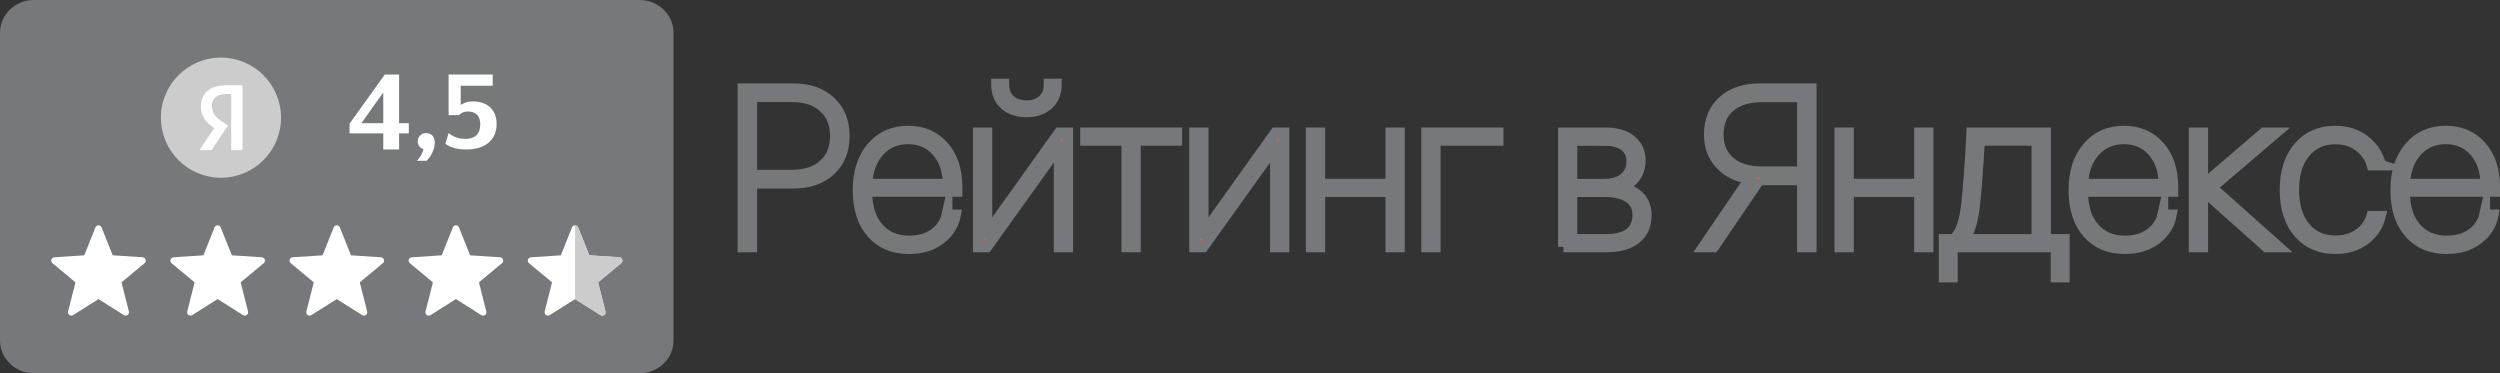 <?xml version="1.0" encoding="UTF-8"?> <svg xmlns="http://www.w3.org/2000/svg" xmlns:xlink="http://www.w3.org/1999/xlink" xmlns:xodm="http://www.corel.com/coreldraw/odm/2003" xml:space="preserve" width="1302.24mm" height="194.418mm" version="1.0" style="shape-rendering:geometricPrecision; text-rendering:geometricPrecision; image-rendering:optimizeQuality; fill-rule:evenodd; clip-rule:evenodd" viewBox="0 0 29110.72 4346.08"><rect x="0" y="0" width="29110.72" height="4346.08" fill="#333333" stroke="none"/> <defs> <style type="text/css"> .str0 {stroke:#77787B;stroke-width:126.18;stroke-miterlimit:22.926} .fil5 {fill:none;fill-rule:nonzero} .fil0 {fill:#77787B} .fil2 {fill:#CCCCCC} .fil1 {fill:white} .fil4 {fill:#F2594B;fill-rule:nonzero} .fil3 {fill:white;fill-rule:nonzero} </style> </defs> <g id="Слой_x0020_1">  <path class="fil0" d="M393.73 0l7055.71 0c217.41,0 393.73,171.41 393.73,382.78l0 3580.53c0,211.36 -176.32,382.77 -393.73,382.77l-7055.71 0c-217.41,-0 -393.72,-171.41 -393.72,-382.78l-0 -3580.52c0,-211.37 176.32,-382.78 393.73,-382.78z"></path> <g id="_2084752559776"> <g> <path class="fil1" d="M1182.67 2647.98l129.67 324.94 349.21 22.91c21.3,1.34 37.49,19.69 36.16,41 -0.75,12 -6.9,22.37 -15.93,28.91l-267 222.1 86.18 339.46c5.18,20.72 -7.42,41.72 -28.14,46.9 -11.39,2.84 -22.86,0.32 -31.75,-5.97l-294.27 -185.63 -296.05 186.76c-18.04,11.36 -41.89,5.94 -53.25,-12.1 -5.84,-9.28 -7.25,-20.08 -4.78,-29.94l-0.06 -0.01 86.18 -339.46 -269.01 -223.77c-16.38,-13.62 -18.61,-37.93 -4.99,-54.31 7.07,-8.49 17.01,-13.18 27.23,-13.83l-0 -0.09 349.21 -22.92 129.67 -324.94c7.85,-19.8 30.27,-29.49 50.08,-21.64 10.29,4.08 17.85,12.1 21.63,21.64l0 -0z"></path> <path class="fil1" d="M2570.03 2647.98l129.67 324.94 349.21 22.91c21.31,1.34 37.49,19.69 36.16,41 -0.75,12 -6.9,22.37 -15.93,28.91l-267 222.1 86.18 339.46c5.18,20.72 -7.42,41.72 -28.14,46.9 -11.39,2.84 -22.86,0.32 -31.75,-5.97l-294.27 -185.63 -296.05 186.76c-18.04,11.36 -41.89,5.94 -53.26,-12.1 -5.84,-9.28 -7.25,-20.08 -4.78,-29.94l-0.06 -0.01 86.18 -339.46 -269.01 -223.77c-16.37,-13.62 -18.61,-37.93 -4.99,-54.31 7.07,-8.49 17.01,-13.18 27.23,-13.83l-0 -0.09 349.21 -22.92 129.67 -324.94c7.85,-19.8 30.27,-29.49 50.07,-21.64 10.29,4.08 17.85,12.1 21.64,21.64l0 -0z"></path> <path class="fil1" d="M3957.39 2647.98l129.67 324.94 349.21 22.91c21.31,1.34 37.49,19.69 36.16,41 -0.75,12 -6.9,22.37 -15.93,28.91l-267 222.1 86.19 339.46c5.18,20.72 -7.42,41.72 -28.14,46.9 -11.39,2.84 -22.86,0.32 -31.75,-5.97l-294.27 -185.63 -296.05 186.76c-18.04,11.36 -41.89,5.94 -53.25,-12.1 -5.84,-9.28 -7.25,-20.08 -4.78,-29.94l-0.06 -0.01 86.18 -339.46 -269.01 -223.77c-16.37,-13.62 -18.61,-37.93 -4.99,-54.31 7.07,-8.49 17.01,-13.18 27.23,-13.83l-0 -0.09 349.21 -22.92 129.67 -324.94c7.85,-19.8 30.27,-29.49 50.07,-21.64 10.29,4.08 17.85,12.1 21.64,21.64l0 -0z"></path> <path class="fil1" d="M5344.75 2647.98l129.67 324.94 349.21 22.91c21.3,1.34 37.49,19.69 36.16,41 -0.75,12 -6.9,22.37 -15.93,28.91l-267 222.1 86.18 339.46c5.18,20.72 -7.42,41.72 -28.14,46.9 -11.39,2.84 -22.86,0.32 -31.75,-5.97l-294.27 -185.63 -296.05 186.76c-18.04,11.36 -41.89,5.94 -53.25,-12.1 -5.84,-9.28 -7.25,-20.08 -4.78,-29.94l-0.06 -0.01 86.18 -339.46 -269.01 -223.77c-16.37,-13.62 -18.61,-37.93 -4.99,-54.31 7.07,-8.49 17.01,-13.18 27.23,-13.83l-0 -0.09 349.21 -22.92 129.67 -324.94c7.85,-19.8 30.27,-29.49 50.08,-21.64 10.29,4.08 17.85,12.1 21.63,21.64l0 -0z"></path> <path class="fil1" d="M6732.11 2647.98l129.67 324.94 349.21 22.91c21.31,1.34 37.49,19.69 36.16,41 -0.75,12 -6.9,22.37 -15.93,28.91l-267 222.1 86.18 339.46c5.18,20.72 -7.42,41.72 -28.14,46.9 -11.39,2.84 -22.86,0.32 -31.75,-5.97l-294.27 -185.63 -296.05 186.76c-18.04,11.36 -41.89,5.94 -53.26,-12.1 -5.84,-9.28 -7.25,-20.08 -4.78,-29.94l-0.06 -0.01 86.18 -339.46 -269.01 -223.77c-16.37,-13.62 -18.61,-37.93 -4.99,-54.31 7.07,-8.49 17.01,-13.18 27.23,-13.83l-0 -0.09 349.21 -22.92 129.67 -324.94c7.85,-19.8 30.27,-29.49 50.07,-21.64 10.29,4.08 17.85,12.1 21.64,21.64l0 -0z"></path> <path class="fil2" d="M6696.25 2623.62l0 858.97 294.27 185.63c8.88,6.29 20.36,8.81 31.75,5.97 20.72,-5.18 33.31,-26.18 28.14,-46.9l-86.18 -339.46 267 -222.1c9.03,-6.53 15.18,-16.91 15.93,-28.91 1.33,-21.3 -14.85,-39.66 -36.16,-41l-349.21 -22.91 -129.67 -324.94c-3.79,-9.54 -11.35,-17.55 -21.64,-21.64 -4.67,-1.85 -9.48,-2.73 -14.22,-2.72z"></path> </g> <g> <circle class="fil2" cx="2572.97" cy="1370.25" r="699.53"></circle> <path id="Glyph" class="fil1" d="M2824.03 1747.88l-131.96 0 0 -653.17 -58.93 0c-107.89,0 -164.33,53.95 -164.33,134.45 0,91.29 39.01,133.62 119.51,187.57l66.4 44.82 -190.89 286.33 -141.92 0 171.8 -255.62c-98.76,-70.55 -154.37,-139.43 -154.37,-255.62 0,-145.24 101.25,-244.01 292.97,-244.01l190.89 0 0 755.25 0.83 0 0 0z"></path> <g> <path class="fil3" d="M4462.85 1076.59l-254.76 357.66 254.76 0 0 -357.66zm184.48 476.88l0 186.99 -184.48 0 0 -186.99 -392.8 0 0 -113.16 410.37 -572.06 166.91 0 0 565.98 112.95 0 0 119.22 -112.95 0 0 0z"></path> <path id="_1" class="fil3" d="M4855.66 1872.23c17.57,-19.24 33.25,-41 47.06,-65.26 13.81,-24.26 23.64,-47.69 29.49,-70.28 -23.43,-6.7 -40.58,-18.61 -51.46,-35.77 -10.88,-17.15 -16.31,-34.93 -16.31,-53.33 0,-27.61 8.99,-50.82 26.98,-69.65 17.99,-18.83 41.62,-28.24 70.91,-28.24 29.28,0 53.33,9.62 72.16,28.87 18.82,19.24 28.24,46.02 28.24,80.32 0,20.91 -2.93,42.04 -8.79,63.37 -5.86,21.33 -13.39,41.42 -22.59,60.24 -9.21,18.82 -19.45,35.97 -30.75,51.45 -11.29,15.48 -22.38,28.24 -33.25,38.28l-111.69 0 -0 0z"></path> <path class="fil3" d="M5428.84 1740.46c-56.91,0 -105.78,-6.39 -146.61,-19.18 -40.83,-12.78 -72.79,-28.66 -95.88,-47.63l37.11 -123.72c12.37,9.07 25.16,17.73 38.35,25.98 13.2,8.25 27.63,15.46 43.3,21.65 15.67,6.19 32.99,10.93 51.96,14.23 18.97,3.3 40.83,4.95 65.57,4.95 55.26,0 97.32,-14.23 126.19,-42.89 28.87,-28.46 43.3,-70.11 43.3,-124.75 0,-51.34 -12.58,-89.28 -37.73,-113.61 -25.16,-24.54 -59.18,-36.7 -102.07,-36.7 -32.17,0 -56.7,5.36 -73.61,15.88 -16.91,10.72 -28.66,19.38 -35.26,26.19l-120 0 0 -472.6 513.42 0 0 129.9 -372.38 0 0 223.93c13.2,-9.07 31.34,-18.14 54.43,-27.22 23.09,-9.07 52.79,-13.61 89.08,-13.61 39.59,0 76.29,5.57 110.11,16.7 33.82,11.13 62.89,27.63 87.22,49.49 24.33,21.86 43.3,49.28 56.91,82.27 13.61,32.99 20.41,71.34 20.41,115.05 0,47.02 -8.25,88.87 -24.74,125.57 -16.5,36.7 -40,67.63 -70.52,92.79 -30.52,25.16 -67.63,44.33 -111.34,57.53 -43.71,13.2 -92.79,19.79 -147.22,19.79z"></path> </g> </g> </g> <path class="fil4" d="M8652.02 1033.95l588.04 0c178.46,0 321.66,50.06 429.17,150.17 107.51,99.68 161.05,232.86 161.05,399.57 0,166.7 -53.54,299.9 -161.05,399.14 -107.51,99.67 -251.15,149.3 -430.48,149.3l-485.75 0 0 742.12 -100.98 0 0 -1840.3zm100.98 91.84l0 914.49 470.52 0c155.39,0 278.57,-40.91 369.1,-122.31 90.53,-81.83 135.8,-193.26 135.8,-334.28 0,-141.9 -45.27,-253.76 -135.8,-335.15 -90.53,-81.83 -213.71,-122.75 -369.1,-122.75l-470.52 0z"></path> <path id="_1_0" class="fil4" d="M10572.84 1615.46c-137.11,0 -248.97,48.75 -336.89,145.38 -87.49,97.06 -134.5,225.03 -141.46,383.9l946.26 0c-0.87,-157.13 -43.96,-284.66 -130.14,-382.6 -85.75,-97.5 -198.48,-146.68 -337.76,-146.68zm453.98 887.5l99.24 0c-22.63,115.78 -82.7,209.8 -179.76,282.49 -96.63,72.69 -217.63,109.25 -362.14,109.25 -181.94,0 -326.01,-60.5 -432.22,-181.94 -106.21,-121 -159.31,-287.71 -159.31,-500.55 0,-205.44 53.1,-371.28 159.31,-496.64 106.2,-125.36 246.79,-188.04 422.21,-188.04 170.62,0 308.17,59.2 412.63,177.15 104.03,118.39 155.82,273.78 155.82,467.04l0 56.15 -1049.42 0 0 4.79c0,178.89 44.4,319.05 133.19,420.9 89.23,102.29 208.49,153.21 359.09,153.21 118.39,0 216.32,-28.29 293.8,-84.44 77.91,-56.15 127.1,-129.27 147.55,-219.37z"></path> <path id="_2" class="fil4" d="M11490.82 2874.25l-98.37 0 0 -1326.25 98.37 0 0 1172.17 5.22 0 837.45 -1172.17 98.37 0 0 1326.25 -98.37 0 0 -1170.86 -4.79 0 -837.88 1170.86zm113.6 -1895.14l82.7 0c0,77.48 23.94,138.85 71.38,184.55 47.44,45.27 112.3,68.34 193.69,68.34 81.83,0 146.25,-23.07 194.13,-68.34 47.44,-45.7 71.38,-107.07 71.38,-184.55l82.7 0c0,99.68 -31.34,178.46 -94.45,235.91 -62.68,57.89 -147.56,87.05 -253.76,87.05 -106.21,0 -190.65,-29.16 -253.76,-87.05 -62.68,-57.46 -94.02,-136.24 -94.02,-235.91z"></path> <polygon id="_3" class="fil4" points="13701.96,1548 13701.96,1633.31 13219.69,1633.31 13219.69,2874.25 13121.75,2874.25 13121.75,1633.31 12640.78,1633.31 12640.78,1548 "></polygon> <polygon id="_4" class="fil4" points="14009.25,2874.25 13910.88,2874.25 13910.88,1548 14009.25,1548 14009.25,2720.16 14014.48,2720.16 14851.92,1548 14950.29,1548 14950.29,2874.25 14851.92,2874.25 14851.92,1703.39 14847.14,1703.39 "></polygon> <polygon id="_5" class="fil4" points="16196.02,2874.25 16196.02,2230.49 15367.28,2230.49 15367.28,2874.25 15268.91,2874.25 15268.91,1548 15367.28,1548 15367.28,2144.74 16196.02,2144.74 16196.02,1548 16294.39,1548 16294.39,2874.25 "></polygon> <polygon id="_6" class="fil4" points="17444.36,1633.31 16711.37,1633.31 16711.37,2874.25 16613,2874.25 16613,1548 17444.36,1548 "></polygon> <path id="_7" class="fil4" d="M18690.52 1634.62l-387.39 0 0 511.43 373.46 0c101.42,0 180.63,-23.94 238.52,-71.82 57.89,-48.31 86.62,-113.17 86.62,-194.56 0,-77.48 -26.99,-137.54 -81.4,-180.63 -54.41,-42.66 -131.01,-64.42 -229.82,-64.42zm-7.4 595.88l-379.99 0 0 558.45 400.44 0c120.57,0 212.41,-24.38 274.65,-72.69 62.68,-48.75 93.58,-120.13 93.58,-214.15 0,-88.8 -34.39,-155.83 -103.16,-202.4 -68.77,-46.14 -164.09,-69.21 -285.53,-69.21zm-478.36 643.76l0 -1326.25 493.59 0c124.05,0 221.98,29.16 293.37,86.62 71.38,57.89 107.07,137.11 107.07,237.22 0,79.22 -23.07,146.68 -68.77,202.83 -46.14,56.15 -106.64,91.4 -182.38,105.77l0 3.92c91.84,8.7 168.01,40.92 229.38,97.06 61.37,56.15 91.84,130.14 91.84,222.85 0,119.26 -40.48,210.67 -121,274.22 -80.96,63.98 -194.56,95.76 -341.68,95.76l-501.42 0z"></path> <path id="_8" class="fil4" d="M20988.72 2000.67l0 -873.58 -477.05 0c-157.13,0 -280.75,39.17 -370.41,116.65 -89.66,77.91 -134.5,184.99 -134.5,320.79 0,136.24 44.83,242.88 134.5,320.35 89.67,77.04 213.28,115.78 370.41,115.78l477.05 0zm-503.6 93.15l-530.59 780.43 -117.52 0 539.73 -793.05c-142.33,-21.33 -256.37,-77.48 -342.55,-168.01 -86.18,-90.53 -129.27,-206.75 -129.27,-348.65 0,-162.35 53.1,-291.19 159.31,-386.95 106.21,-95.76 249.84,-143.64 430.91,-143.64l594.13 0 0 1840.3 -100.55 0 0 -780.43 -503.6 0z"></path> <polygon id="_9" class="fil4" points="22351.96,2874.25 22351.96,2230.49 21523.22,2230.49 21523.22,2874.25 21424.85,2874.25 21424.85,1548 21523.22,1548 21523.22,2144.74 22351.96,2144.74 22351.96,1548 22450.33,1548 22450.33,2874.25 "></polygon> <path id="_10" class="fil4" d="M23719.13 2788.94l0 -1155.63 -669.44 0c-15.23,274.65 -31.77,503.17 -49.62,685.11 -21.33,236.35 -65.29,391.3 -131.45,465.3l0 5.22 850.51 0zm-985.87 436.13l-94.45 0 0 -436.13 104.9 0c86.62,-57.02 141.03,-215.89 163.22,-477.05 24.38,-262.9 42.22,-517.53 53.54,-763.89l857.9 0 0 1240.94 218.07 0 0 436.13 -94.02 0 0 -350.82 -1209.16 0 0 350.82z"></path> <path id="_11" class="fil4" d="M24730.25 1615.46c-137.11,0 -248.97,48.75 -336.89,145.38 -87.49,97.06 -134.5,225.03 -141.46,383.9l946.26 0c-0.87,-157.13 -43.96,-284.66 -130.14,-382.6 -85.75,-97.5 -198.48,-146.68 -337.76,-146.68zm453.98 887.5l99.24 0c-22.63,115.78 -82.7,209.8 -179.76,282.49 -96.63,72.69 -217.63,109.25 -362.14,109.25 -181.94,0 -326.01,-60.5 -432.22,-181.94 -106.21,-121 -159.31,-287.71 -159.31,-500.55 0,-205.44 53.1,-371.28 159.31,-496.64 106.2,-125.36 246.79,-188.04 422.21,-188.04 170.62,0 308.17,59.2 412.63,177.15 104.03,118.39 155.82,273.78 155.82,467.04l0 56.15 -1049.42 0 0 4.79c0,178.89 44.4,319.05 133.19,420.9 89.23,102.29 208.49,153.21 359.09,153.21 118.39,0 216.32,-28.29 293.8,-84.44 77.91,-56.15 127.1,-129.27 147.55,-219.37z"></path> <polygon id="_12" class="fil4" points="25752.69,2183.05 26529.2,2874.25 26391.65,2874.25 25653.45,2216.13 25648.22,2216.13 25648.22,2874.25 25549.85,2874.25 25549.85,1548 25648.22,1548 25648.22,2156.5 25653.45,2156.5 26363.36,1548 26496.12,1548 "></polygon> <path id="_13" class="fil4" d="M27719.21 1921.45l-98.37 0c-25.24,-90.1 -76.61,-163.22 -152.78,-219.81 -76.61,-56.59 -168.01,-84.88 -274.22,-84.88 -148.86,0 -267.25,53.97 -354.74,161.48 -87.49,107.51 -131.01,252.02 -131.01,433.09 0,181.51 43.53,326.45 131.01,433.52 87.49,107.07 206.32,160.61 356.05,160.61 104.46,0 194.13,-26.12 269.43,-77.91 75.3,-51.8 126.23,-121 152.34,-208.06l99.68 0c-27.42,112.3 -87.92,202.83 -182.38,272.04 -94.45,68.77 -208.06,103.16 -340.38,103.16 -178.46,0 -320.79,-61.37 -426.56,-184.12 -105.77,-123.18 -158.87,-289.45 -158.87,-499.25 0,-208.49 53.1,-374.33 159.31,-497.94 106.2,-124.05 248.54,-185.86 426.12,-185.86 134.06,0 248.97,37.43 344.29,111.86 94.89,74.43 155.39,168.45 181.07,282.05z"></path> <path id="_14" class="fil4" d="M28477.87 1615.46c-137.11,0 -248.97,48.75 -336.89,145.38 -87.49,97.06 -134.5,225.03 -141.46,383.9l946.26 0c-0.87,-157.13 -43.96,-284.66 -130.14,-382.6 -85.75,-97.5 -198.48,-146.68 -337.76,-146.68zm453.98 887.5l99.24 0c-22.63,115.78 -82.7,209.8 -179.76,282.49 -96.63,72.69 -217.63,109.25 -362.14,109.25 -181.94,0 -326.01,-60.5 -432.22,-181.94 -106.21,-121 -159.31,-287.71 -159.31,-500.55 0,-205.44 53.1,-371.28 159.31,-496.64 106.2,-125.36 246.79,-188.04 422.21,-188.04 170.62,0 308.17,59.2 412.63,177.15 104.03,118.39 155.82,273.78 155.82,467.04l0 56.15 -1049.42 0 0 4.79c0,178.89 44.4,319.05 133.19,420.9 89.23,102.29 208.49,153.21 359.09,153.21 118.39,0 216.32,-28.29 293.8,-84.44 77.91,-56.15 127.1,-129.27 147.55,-219.37z"></path> <path id="_15" class="fil5 str0" d="M8652.02 1033.95l588.04 0c178.46,0 321.66,50.06 429.17,150.17 107.51,99.68 161.05,232.86 161.05,399.57 0,166.7 -53.54,299.9 -161.05,399.14 -107.51,99.67 -251.15,149.3 -430.48,149.3l-485.75 0 0 742.12 -100.98 0 0 -1840.3zm100.98 91.84l0 914.49 470.52 0c155.39,0 278.57,-40.91 369.1,-122.31 90.53,-81.83 135.8,-193.26 135.8,-334.28 0,-141.9 -45.27,-253.76 -135.8,-335.15 -90.53,-81.83 -213.71,-122.75 -369.1,-122.75l-470.52 0z"></path> <path id="_16" class="fil5 str0" d="M10572.84 1615.46c-137.11,0 -248.97,48.75 -336.89,145.38 -87.49,97.06 -134.5,225.03 -141.46,383.9l946.26 0c-0.87,-157.13 -43.96,-284.66 -130.14,-382.6 -85.75,-97.5 -198.48,-146.68 -337.76,-146.68zm453.98 887.5l99.24 0c-22.63,115.78 -82.7,209.8 -179.76,282.49 -96.63,72.69 -217.63,109.25 -362.14,109.25 -181.94,0 -326.01,-60.5 -432.22,-181.94 -106.21,-121 -159.31,-287.71 -159.31,-500.55 0,-205.44 53.1,-371.28 159.31,-496.64 106.2,-125.36 246.79,-188.04 422.21,-188.04 170.62,0 308.17,59.2 412.63,177.15 104.03,118.39 155.82,273.78 155.82,467.04l0 56.15 -1049.42 0 0 4.79c0,178.89 44.4,319.05 133.19,420.9 89.23,102.29 208.49,153.21 359.09,153.21 118.39,0 216.32,-28.29 293.8,-84.44 77.91,-56.15 127.1,-129.27 147.55,-219.37z"></path> <path id="_17" class="fil5 str0" d="M11490.82 2874.25l-98.37 0 0 -1326.25 98.37 0 0 1172.17 5.22 0 837.45 -1172.17 98.37 0 0 1326.25 -98.37 0 0 -1170.86 -4.79 0 -837.88 1170.86zm113.6 -1895.14l82.7 0c0,77.48 23.94,138.85 71.38,184.55 47.44,45.27 112.3,68.34 193.69,68.34 81.83,0 146.25,-23.07 194.13,-68.34 47.44,-45.7 71.38,-107.07 71.38,-184.55l82.7 0c0,99.68 -31.34,178.46 -94.45,235.91 -62.68,57.89 -147.56,87.05 -253.76,87.05 -106.21,0 -190.65,-29.16 -253.76,-87.05 -62.68,-57.46 -94.02,-136.24 -94.02,-235.91z"></path> <polygon id="_18" class="fil5 str0" points="13701.96,1548 13701.96,1633.31 13219.69,1633.31 13219.69,2874.25 13121.75,2874.25 13121.75,1633.31 12640.78,1633.31 12640.78,1548 "></polygon> <polygon id="_19" class="fil5 str0" points="14009.25,2874.25 13910.88,2874.25 13910.88,1548 14009.25,1548 14009.25,2720.16 14014.48,2720.16 14851.92,1548 14950.29,1548 14950.29,2874.25 14851.92,2874.25 14851.92,1703.39 14847.14,1703.39 "></polygon> <polygon id="_20" class="fil5 str0" points="16196.02,2874.25 16196.02,2230.49 15367.28,2230.49 15367.28,2874.25 15268.91,2874.25 15268.91,1548 15367.28,1548 15367.28,2144.74 16196.02,2144.74 16196.02,1548 16294.39,1548 16294.39,2874.25 "></polygon> <polygon id="_21" class="fil5 str0" points="17444.36,1633.31 16711.37,1633.31 16711.37,2874.25 16613,2874.25 16613,1548 17444.36,1548 "></polygon> <path id="_22" class="fil5 str0" d="M18690.52 1634.62l-387.39 0 0 511.43 373.46 0c101.42,0 180.63,-23.94 238.52,-71.82 57.89,-48.31 86.62,-113.17 86.62,-194.56 0,-77.48 -26.99,-137.54 -81.4,-180.63 -54.41,-42.66 -131.01,-64.42 -229.82,-64.42zm-7.4 595.88l-379.99 0 0 558.45 400.44 0c120.57,0 212.41,-24.38 274.65,-72.69 62.68,-48.75 93.58,-120.13 93.58,-214.15 0,-88.8 -34.39,-155.83 -103.16,-202.4 -68.77,-46.14 -164.09,-69.21 -285.53,-69.21zm-478.36 643.76l0 -1326.25 493.59 0c124.05,0 221.98,29.16 293.37,86.62 71.38,57.89 107.07,137.11 107.07,237.22 0,79.22 -23.07,146.68 -68.77,202.83 -46.14,56.15 -106.64,91.4 -182.38,105.77l0 3.92c91.84,8.7 168.01,40.92 229.38,97.06 61.37,56.15 91.84,130.14 91.84,222.85 0,119.26 -40.48,210.67 -121,274.22 -80.96,63.98 -194.56,95.76 -341.68,95.76l-501.42 0z"></path> <path id="_23" class="fil5 str0" d="M20988.72 2000.67l0 -873.58 -477.05 0c-157.13,0 -280.75,39.17 -370.41,116.65 -89.66,77.91 -134.5,184.99 -134.5,320.79 0,136.24 44.83,242.88 134.5,320.35 89.67,77.04 213.28,115.78 370.41,115.78l477.05 0zm-503.6 93.15l-530.59 780.43 -117.52 0 539.73 -793.05c-142.33,-21.33 -256.37,-77.48 -342.55,-168.01 -86.18,-90.53 -129.27,-206.75 -129.27,-348.65 0,-162.35 53.1,-291.19 159.31,-386.95 106.21,-95.76 249.84,-143.64 430.91,-143.64l594.13 0 0 1840.3 -100.55 0 0 -780.43 -503.6 0z"></path> <polygon id="_24" class="fil5 str0" points="22351.96,2874.25 22351.96,2230.49 21523.22,2230.49 21523.22,2874.25 21424.85,2874.25 21424.85,1548 21523.22,1548 21523.22,2144.74 22351.96,2144.74 22351.96,1548 22450.33,1548 22450.33,2874.25 "></polygon> <path id="_25" class="fil5 str0" d="M23719.13 2788.94l0 -1155.63 -669.44 0c-15.23,274.65 -31.77,503.17 -49.62,685.11 -21.33,236.35 -65.29,391.3 -131.45,465.3l0 5.22 850.51 0zm-985.87 436.13l-94.45 0 0 -436.13 104.9 0c86.62,-57.02 141.03,-215.89 163.22,-477.05 24.38,-262.9 42.22,-517.53 53.54,-763.89l857.9 0 0 1240.94 218.07 0 0 436.13 -94.02 0 0 -350.82 -1209.16 0 0 350.82z"></path> <path id="_26" class="fil5 str0" d="M24730.25 1615.46c-137.11,0 -248.97,48.75 -336.89,145.38 -87.49,97.06 -134.5,225.03 -141.46,383.9l946.26 0c-0.87,-157.13 -43.96,-284.66 -130.14,-382.6 -85.75,-97.5 -198.48,-146.68 -337.76,-146.68zm453.98 887.5l99.24 0c-22.63,115.78 -82.7,209.8 -179.76,282.49 -96.63,72.69 -217.63,109.25 -362.14,109.25 -181.94,0 -326.01,-60.5 -432.22,-181.94 -106.21,-121 -159.31,-287.71 -159.31,-500.55 0,-205.44 53.1,-371.28 159.31,-496.64 106.2,-125.36 246.79,-188.04 422.21,-188.04 170.62,0 308.17,59.2 412.63,177.15 104.03,118.39 155.82,273.78 155.82,467.04l0 56.15 -1049.42 0 0 4.79c0,178.89 44.4,319.05 133.19,420.9 89.23,102.29 208.49,153.21 359.09,153.21 118.39,0 216.32,-28.29 293.8,-84.44 77.91,-56.15 127.1,-129.27 147.55,-219.37z"></path> <polygon id="_27" class="fil5 str0" points="25752.69,2183.05 26529.2,2874.25 26391.65,2874.25 25653.45,2216.13 25648.22,2216.13 25648.22,2874.25 25549.85,2874.25 25549.85,1548 25648.22,1548 25648.22,2156.5 25653.45,2156.5 26363.36,1548 26496.12,1548 "></polygon> <path id="_28" class="fil5 str0" d="M27719.21 1921.45l-98.37 0c-25.24,-90.1 -76.61,-163.22 -152.78,-219.81 -76.61,-56.59 -168.01,-84.88 -274.22,-84.88 -148.86,0 -267.25,53.97 -354.74,161.48 -87.49,107.51 -131.01,252.02 -131.01,433.09 0,181.51 43.53,326.45 131.01,433.52 87.49,107.07 206.32,160.61 356.05,160.61 104.46,0 194.13,-26.12 269.43,-77.91 75.3,-51.8 126.23,-121 152.34,-208.06l99.68 0c-27.42,112.3 -87.92,202.83 -182.38,272.04 -94.45,68.77 -208.06,103.16 -340.38,103.16 -178.46,0 -320.79,-61.37 -426.56,-184.12 -105.77,-123.18 -158.87,-289.45 -158.87,-499.25 0,-208.49 53.1,-374.33 159.31,-497.94 106.2,-124.05 248.54,-185.86 426.12,-185.86 134.06,0 248.97,37.43 344.29,111.86 94.89,74.43 155.39,168.45 181.07,282.05z"></path> <path id="_29" class="fil5 str0" d="M28477.87 1615.46c-137.11,0 -248.97,48.75 -336.89,145.38 -87.49,97.06 -134.5,225.03 -141.46,383.9l946.26 0c-0.87,-157.13 -43.96,-284.66 -130.14,-382.6 -85.75,-97.5 -198.48,-146.68 -337.76,-146.68zm453.98 887.5l99.24 0c-22.63,115.78 -82.7,209.8 -179.76,282.49 -96.63,72.69 -217.63,109.25 -362.14,109.25 -181.94,0 -326.01,-60.5 -432.22,-181.94 -106.21,-121 -159.31,-287.71 -159.31,-500.55 0,-205.44 53.1,-371.28 159.31,-496.64 106.2,-125.36 246.79,-188.04 422.21,-188.04 170.62,0 308.17,59.2 412.63,177.15 104.03,118.39 155.82,273.78 155.82,467.04l0 56.15 -1049.42 0 0 4.79c0,178.89 44.4,319.05 133.19,420.9 89.23,102.29 208.49,153.21 359.09,153.21 118.39,0 216.32,-28.29 293.8,-84.44 77.91,-56.15 127.1,-129.27 147.55,-219.37z"></path> </g> </svg> 